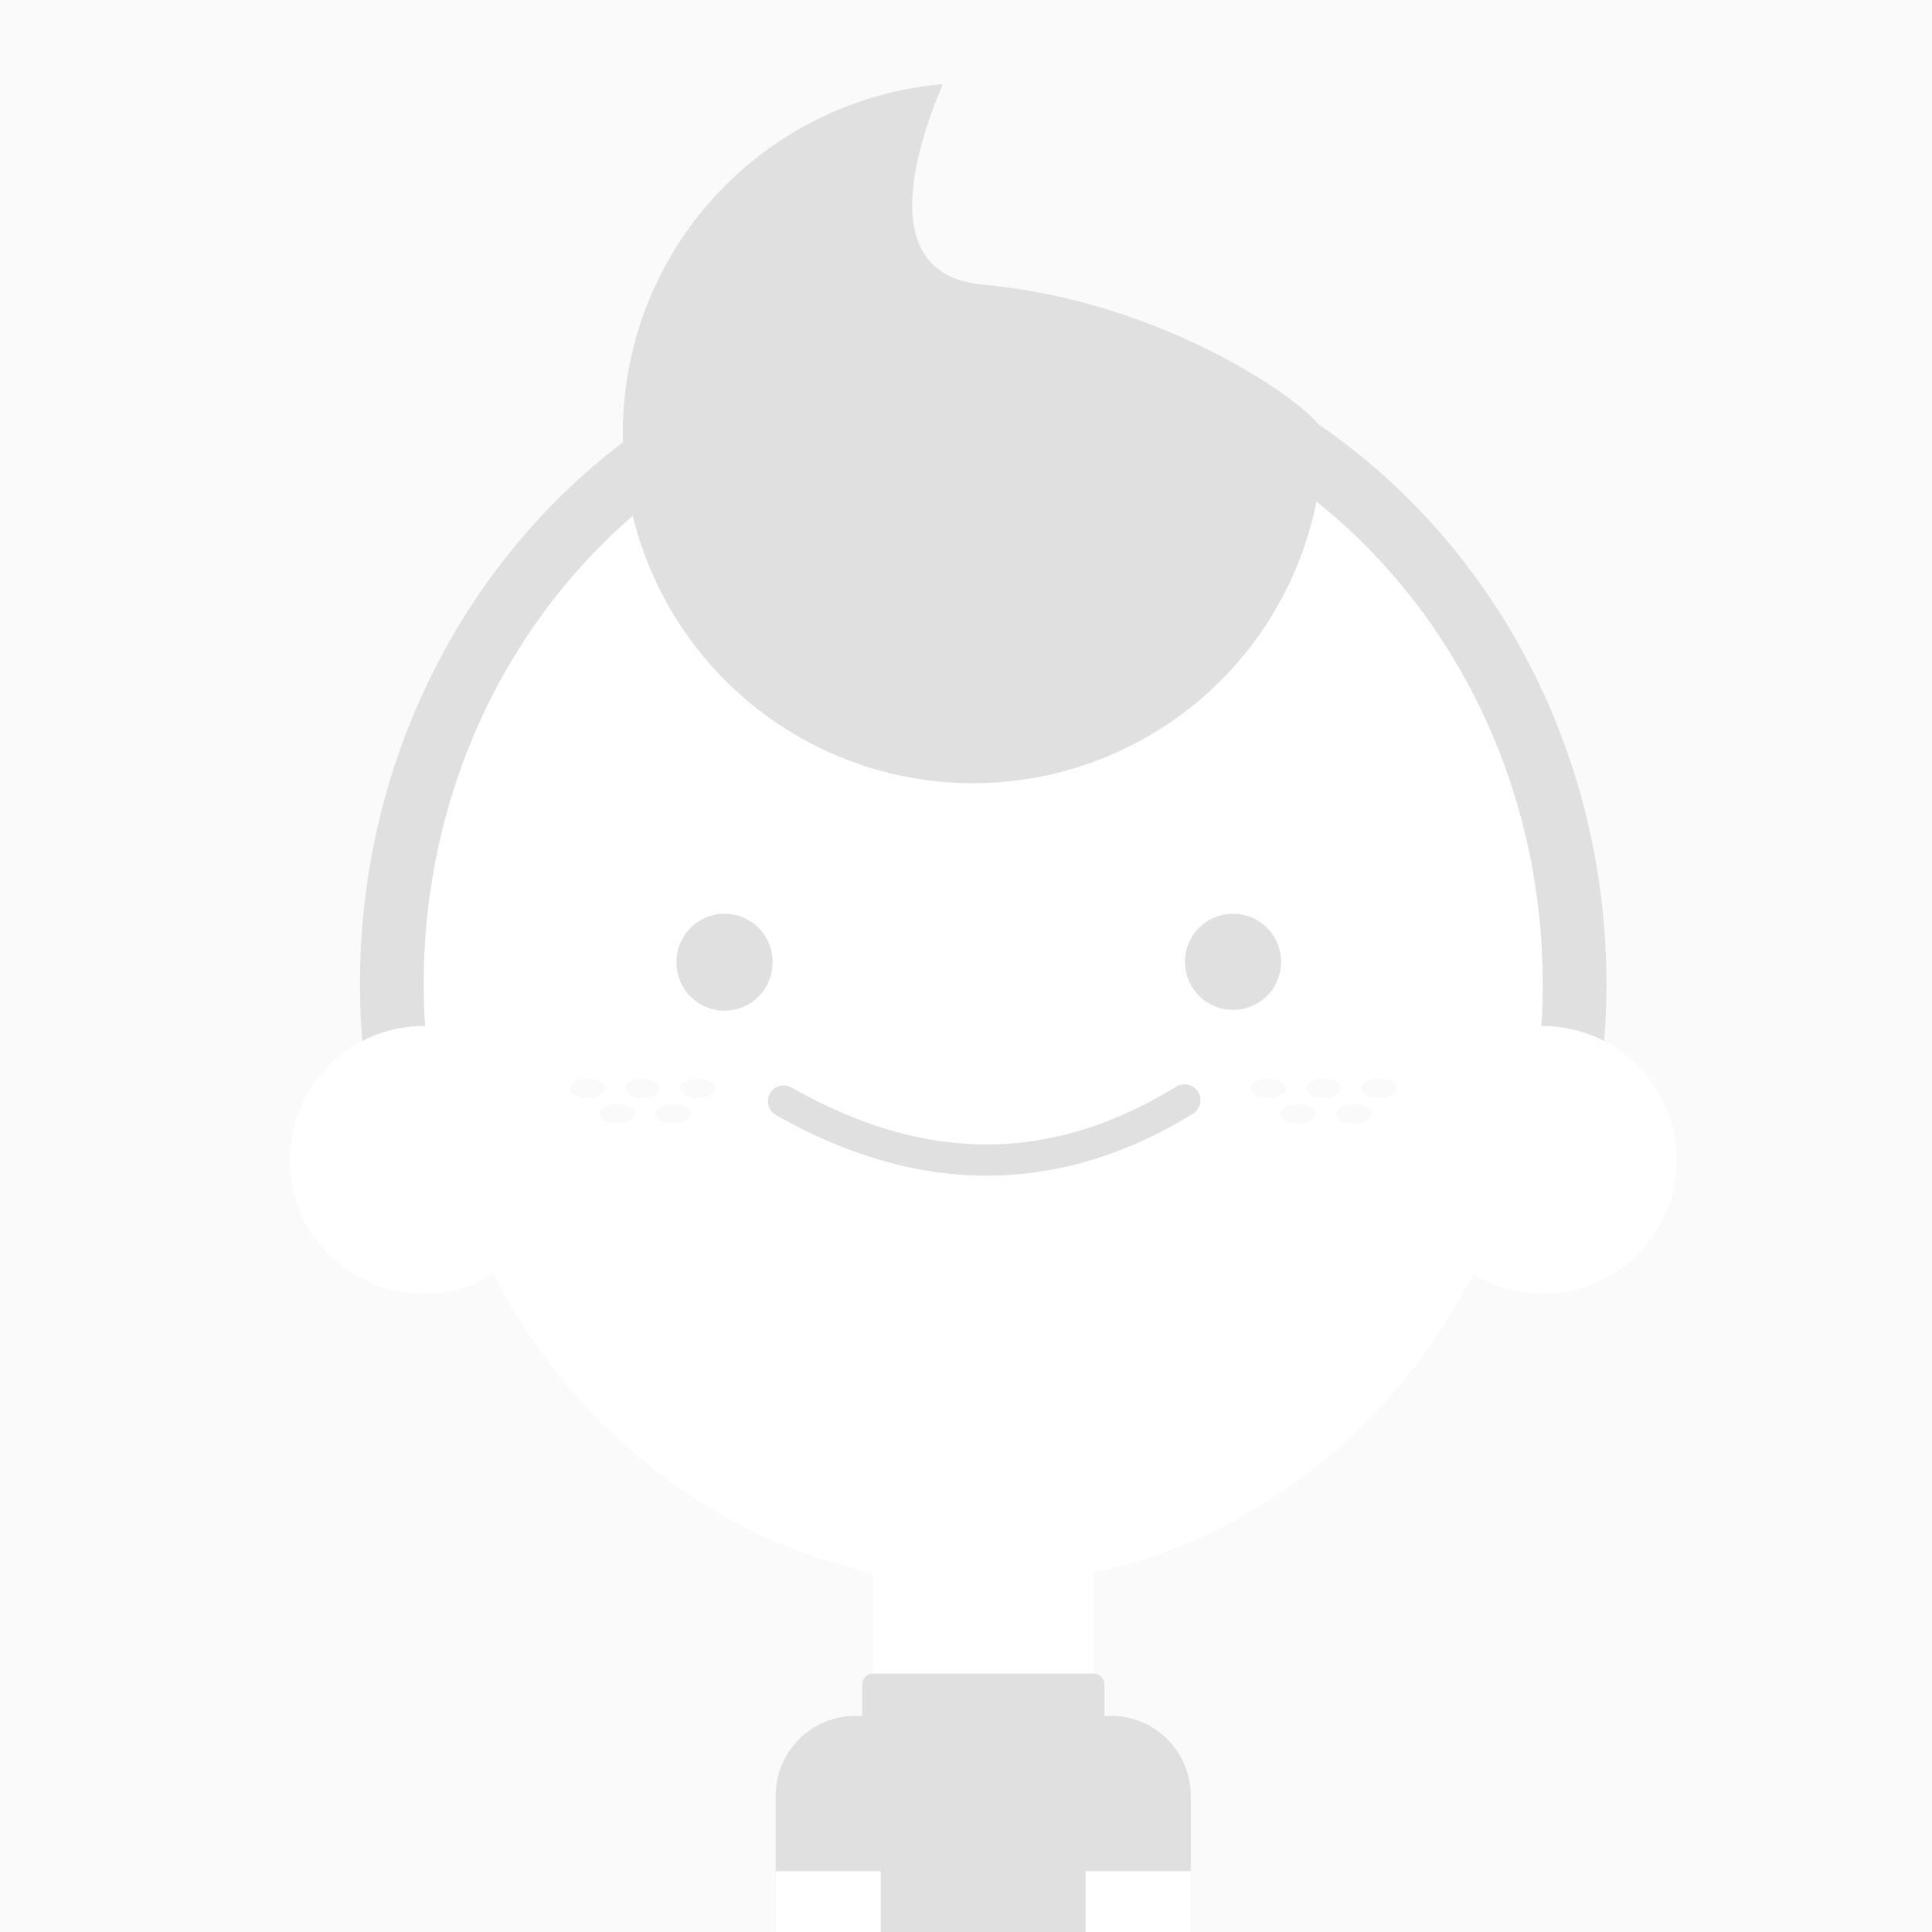 <svg width="150" height="150" fill="none" xmlns="http://www.w3.org/2000/svg"><path fill="#FAFAFA" d="M0 0h150v150H0z"/><g clip-path="url(#clip0_28897_15860)"><path d="M75.361 150.723c41.621 0 75.362-33.741 75.362-75.362C150.723 33.741 116.982 0 75.361 0 33.741 0 0 33.74 0 75.361s33.74 75.362 75.361 75.362z" fill="#FAFAFA"/><path d="M84.916 115.618H67.758v31.533h17.158v-31.533z" fill="#fff"/><path d="M66.419 133.218h19.835a6.203 6.203 0 014.381 1.815 6.189 6.189 0 011.815 4.381v24.073H60.223v-24.073a6.196 6.196 0 016.196-6.196z" fill="#E0E0E0"/><path d="M84.92 129.938H67.77a.826.826 0 00-.825.826v3.306c0 .456.37.826.826.826h17.148c.456 0 .826-.37.826-.826v-3.306a.826.826 0 00-.826-.826zm37.452-37.678a54.518 54.518 0 002.35-15.863c0-28.434-21.707-51.566-48.386-51.566-26.68 0-48.387 23.141-48.387 51.566a54.393 54.393 0 002.354 15.863h92.069z" fill="#E0E0E0"/><path d="M43.154 91.719c.92-5.666-2.928-11.004-8.593-11.923-5.666-.92-11.004 2.927-11.923 8.592-.92 5.666 2.927 11.004 8.593 11.924 5.665.919 11.003-2.928 11.923-8.593zm86.886.001c.92-5.665-2.927-11.003-8.592-11.922-5.666-.92-11.004 2.927-11.924 8.592-.919 5.666 2.928 11.004 8.593 11.924 5.666.919 11.004-2.928 11.923-8.593z" fill="#fff"/><path d="M76.336 123.015c23.992 0 43.442-20.873 43.442-46.621s-19.45-46.62-43.442-46.62-43.441 20.872-43.441 46.62c0 25.748 19.449 46.621 43.441 46.621z" fill="#fff"/><path d="M46.98 84.49c0 .418-.608.756-1.372.756-.765 0-1.374-.338-1.374-.756 0-.417.61-.752 1.374-.752.764 0 1.373.338 1.373.752zm4.294 0c0 .418-.61.756-1.373.756-.765 0-1.374-.338-1.374-.756 0-.417.61-.752 1.374-.752.764 0 1.373.338 1.373.752zm-1.988 1.985c0 .417-.609.755-1.373.755s-1.37-.338-1.37-.755.609-.755 1.37-.755c.761 0 1.373.335 1.373.755zm4.34 0c0 .417-.609.755-1.373.755s-1.37-.338-1.37-.755.609-.755 1.37-.755c.761 0 1.373.335 1.373.755zm1.942-1.985c0 .418-.61.756-1.37.756-.762 0-1.374-.338-1.374-.756 0-.417.61-.752 1.373-.752.765 0 1.37.338 1.37.752zm44.277 0c0 .418-.609.756-1.373.756s-1.37-.338-1.37-.756c0-.417.608-.752 1.37-.752.761 0 1.373.338 1.373.752zm4.289 0c0 .418-.609.756-1.373.756s-1.37-.338-1.37-.756c0-.417.609-.752 1.37-.752.761 0 1.373.338 1.373.752zm-1.98 1.985c0 .417-.609.755-1.371.755-.761 0-1.373-.338-1.373-.755s.609-.755 1.373-.755c.765 0 1.371.335 1.371.755zm4.339 0c0 .417-.609.755-1.373.755s-1.37-.338-1.37-.755.609-.755 1.37-.755c.761 0 1.373.335 1.373.755zm1.945-1.985c0 .418-.609.756-1.373.756-.765 0-1.374-.338-1.374-.756 0-.417.609-.752 1.374-.752.764 0 1.373.338 1.373.752z" fill="#FAFAFA"/><path d="M76.607 91.277c-5.416 0-10.91-1.592-16.483-4.775a1.236 1.236 0 011.218-2.131c10.432 5.971 20.225 5.977 29.938.021a1.235 1.235 0 011.662 1.784c-.1.131-.227.241-.371.323-5.182 3.18-10.535 4.778-15.964 4.778zm-.271-69.174c-8.057-.728-5.587-9.774-3.136-15.572a27.189 27.189 0 1029.535 27.082c.003-1.438-11.558-10.167-26.399-11.51zM59.983 74.68a3.73 3.73 0 11-7.459-.007 3.73 3.73 0 017.46.006zm39.481 0a3.73 3.73 0 11-7.46-.006 3.73 3.73 0 017.46.005z" fill="#E0E0E0"/><path d="M68.386 145.275h-8.163v34.112h8.163v-34.112zm15.9 34.113h8.163v-34.112h-8.163v34.112z" fill="#fff"/></g><defs><clipPath id="clip0_28897_15860"><path fill="#fff" d="M0 0h150v150H0z"/></clipPath></defs></svg>